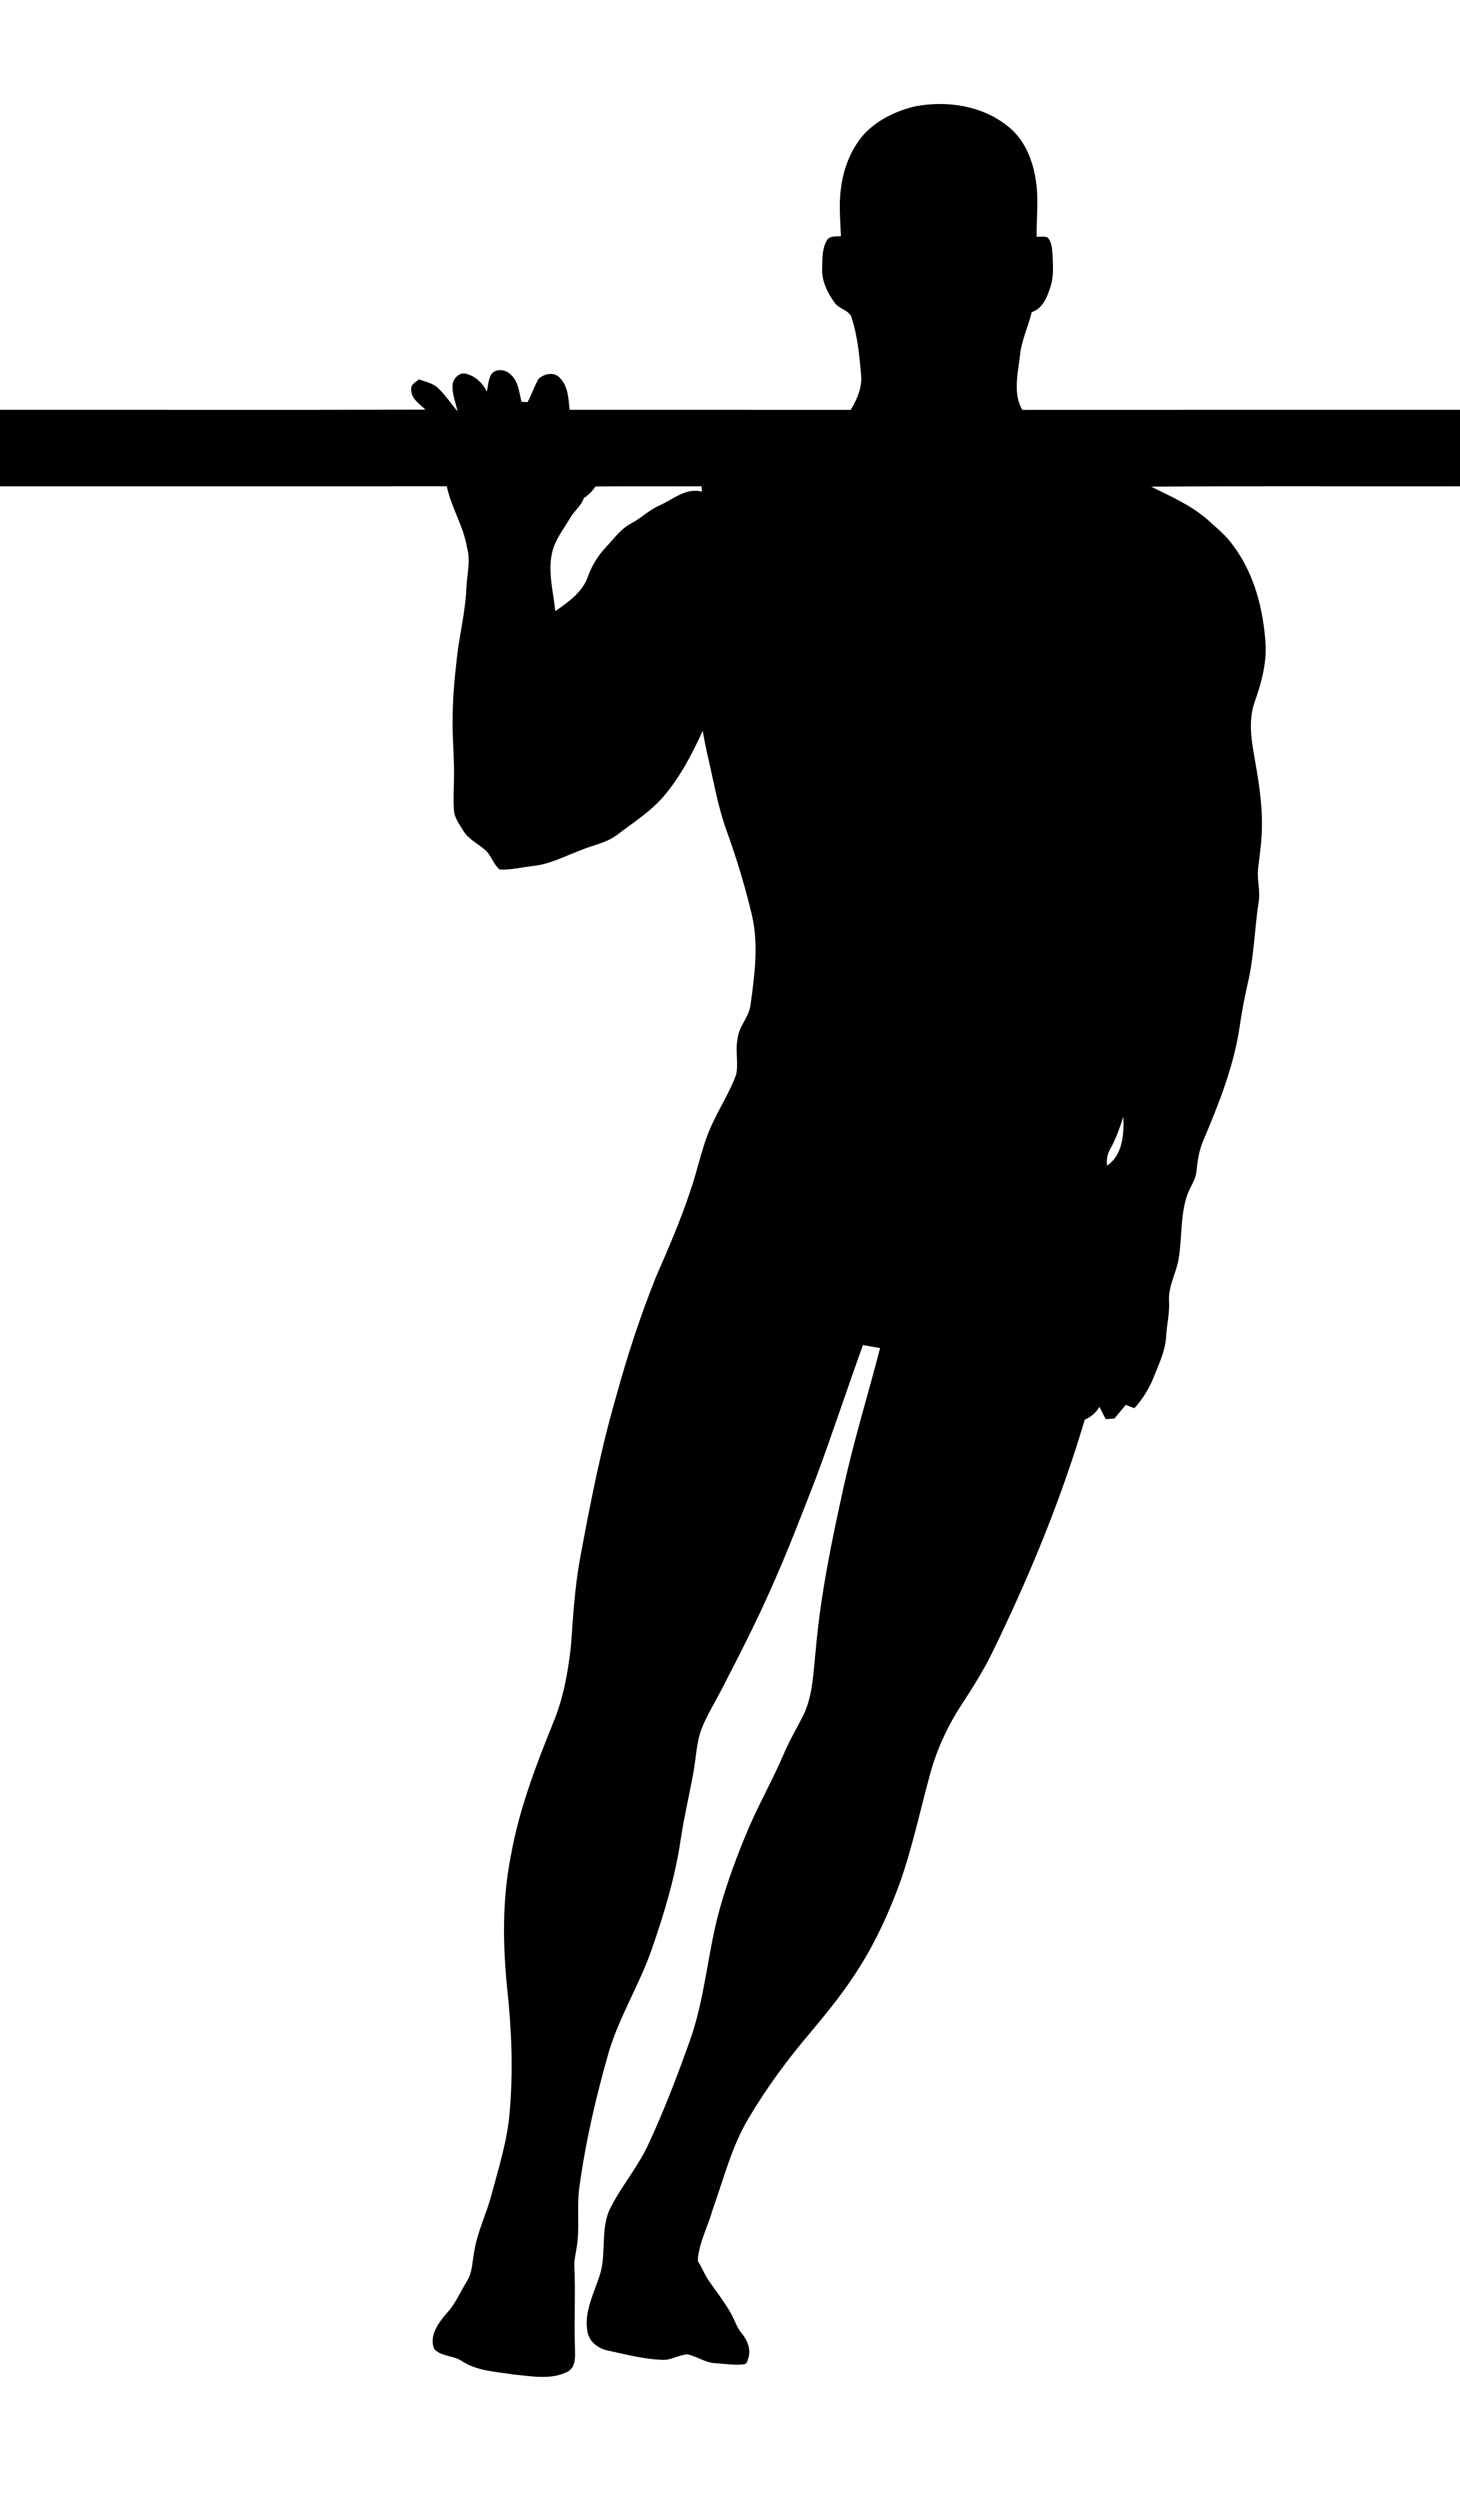 <?xml version="1.0" encoding="UTF-8" ?>
<!DOCTYPE svg PUBLIC "-//W3C//DTD SVG 1.1//EN" "http://www.w3.org/Graphics/SVG/1.1/DTD/svg11.dtd">
<svg width="675pt" height="1155pt" viewBox="0 0 675 1155" version="1.1" xmlns="http://www.w3.org/2000/svg">
<g id="#000000ff">
<path fill="#000000" opacity="1.00" d=" M 423.08 49.14 C 437.74 46.36 453.97 48.73 465.84 58.25 C 473.48 64.15 477.40 73.57 478.81 82.89 C 480.34 91.67 479.12 100.58 479.28 109.41 C 480.94 109.45 482.69 109.08 484.28 109.69 C 486.39 111.85 486.37 115.14 486.65 117.96 C 486.82 122.63 487.22 127.45 485.84 131.98 C 484.25 136.84 482.36 142.47 476.98 144.23 C 475.37 150.92 472.30 157.24 471.56 164.14 C 470.69 172.52 468.18 181.52 472.61 189.37 C 540.08 189.31 607.54 189.37 675.00 189.35 L 675.00 224.70 C 627.40 224.79 579.79 224.51 532.20 224.84 C 541.13 229.29 550.49 233.32 558.10 239.95 C 562.26 243.76 566.79 247.28 570.05 251.95 C 579.99 265.13 584.15 281.74 585.14 297.99 C 585.50 306.91 583.14 315.64 580.18 323.97 C 577.38 331.70 578.22 340.07 579.65 347.99 C 581.59 359.22 583.66 370.53 583.41 381.98 C 583.42 388.38 582.42 394.72 581.68 401.06 C 581.02 406.37 582.82 411.67 581.88 416.98 C 580.00 429.28 579.79 441.83 576.95 453.99 C 575.32 460.99 574.03 468.06 573.00 475.18 C 570.19 493.38 563.24 510.58 556.12 527.46 C 554.31 531.75 553.67 536.38 553.16 540.98 C 552.91 544.76 550.62 547.88 549.20 551.28 C 545.62 560.80 546.59 571.15 545.01 581.03 C 544.04 587.82 540.10 593.99 540.47 600.98 C 540.83 606.38 539.51 611.66 539.17 617.02 C 538.92 623.91 535.77 630.20 533.30 636.51 C 531.21 641.70 528.21 646.49 524.45 650.64 C 523.11 650.10 521.80 649.60 520.48 649.08 C 518.73 651.19 516.97 653.30 515.20 655.41 C 514.21 655.47 512.22 655.60 511.22 655.67 C 510.18 653.79 509.22 651.88 508.31 649.96 C 506.74 652.64 504.42 654.74 501.52 655.91 C 490.59 692.79 475.85 728.43 459.02 762.98 C 454.87 771.55 449.77 779.61 444.59 787.58 C 438.23 797.24 433.31 807.87 430.19 819.01 C 425.49 836.06 421.88 853.44 415.96 870.14 C 411.05 883.50 405.13 896.55 397.54 908.62 C 390.88 919.40 382.91 929.27 374.77 938.95 C 364.13 951.47 354.31 964.75 345.95 978.91 C 338.17 992.01 334.53 1006.92 329.40 1021.13 C 327.23 1028.99 323.06 1036.30 322.58 1044.57 C 324.54 1047.65 325.82 1051.12 327.95 1054.10 C 331.24 1058.82 334.78 1063.38 337.66 1068.37 C 339.53 1071.52 340.52 1075.16 342.90 1078.02 C 345.37 1081.04 347.15 1085.03 346.13 1088.99 C 345.67 1090.21 345.54 1092.22 343.88 1092.39 C 339.53 1092.91 335.12 1092.10 330.77 1091.87 C 326.16 1091.66 322.35 1088.81 317.99 1087.76 C 313.86 1087.91 310.19 1090.64 305.97 1090.29 C 297.84 1090.00 289.92 1087.93 282.01 1086.22 C 277.39 1085.51 272.82 1082.62 271.70 1077.85 C 269.65 1068.03 274.98 1059.13 277.63 1050.05 C 280.16 1040.71 277.85 1030.60 281.55 1021.51 C 286.78 1010.51 295.03 1001.27 300.03 990.15 C 307.24 974.56 313.38 958.49 319.13 942.32 C 325.99 922.82 327.18 901.97 332.70 882.13 C 336.45 868.74 341.36 855.69 346.85 842.93 C 351.76 831.85 357.74 821.29 362.45 810.13 C 365.06 804.03 368.48 798.34 371.44 792.42 C 375.99 782.96 376.01 772.26 377.17 762.05 C 379.39 736.53 384.64 711.40 390.17 686.43 C 394.93 665.02 401.40 644.04 406.90 622.82 C 404.25 622.38 401.61 621.92 398.97 621.48 C 391.60 641.76 384.89 662.27 377.39 682.50 C 370.81 699.38 364.36 716.32 356.96 732.87 C 349.74 749.31 341.52 765.29 333.27 781.23 C 330.32 786.96 326.84 792.44 324.48 798.46 C 321.90 805.05 321.85 812.22 320.54 819.10 C 318.70 829.42 316.23 839.61 314.69 849.99 C 312.14 867.28 307.08 884.09 301.34 900.56 C 295.75 916.75 286.49 931.43 281.53 947.86 C 275.58 968.56 270.68 989.60 267.81 1010.96 C 266.57 1020.30 268.21 1029.80 266.49 1039.11 C 266.09 1041.71 265.44 1044.30 265.52 1046.97 C 266.17 1059.62 265.31 1072.28 265.83 1084.94 C 265.86 1088.62 266.36 1093.48 262.65 1095.66 C 254.85 1099.76 245.87 1097.83 237.53 1097.09 C 229.28 1095.78 220.37 1095.51 213.23 1090.68 C 209.39 1088.23 204.00 1088.81 200.79 1085.33 C 198.22 1079.46 202.53 1073.46 206.20 1069.13 C 210.47 1064.70 212.79 1058.96 215.96 1053.80 C 218.55 1049.65 218.31 1044.57 219.32 1039.95 C 220.74 1030.95 224.98 1022.78 227.23 1014.01 C 230.57 1001.52 234.54 989.09 235.61 976.14 C 237.28 957.17 236.57 938.04 234.52 919.12 C 232.43 898.56 232.13 877.62 236.21 857.28 C 239.97 836.09 247.69 815.90 255.73 796.03 C 260.49 784.60 262.70 772.28 264.00 760.02 C 264.96 746.79 265.72 733.51 268.11 720.44 C 272.80 695.12 277.70 669.79 284.91 645.05 C 290.07 626.17 296.19 607.55 303.51 589.40 C 309.16 576.52 314.75 563.59 319.16 550.22 C 322.97 539.27 324.89 527.62 330.28 517.25 C 333.56 510.32 337.71 503.78 340.33 496.55 C 341.51 491.11 339.87 485.46 340.99 479.98 C 341.53 474.14 346.43 469.91 347.02 464.09 C 348.88 450.47 350.79 436.43 347.64 422.86 C 344.48 409.44 340.43 396.23 335.74 383.27 C 331.96 372.76 330.09 361.71 327.56 350.86 C 326.54 346.49 325.65 342.09 324.88 337.67 C 319.99 348.36 314.51 358.93 306.83 367.92 C 300.79 374.98 292.87 379.99 285.52 385.55 C 280.37 389.57 273.77 390.53 267.90 393.04 C 261.03 395.64 254.38 399.17 247.00 400.04 C 241.70 400.60 236.44 401.95 231.09 401.79 C 228.25 399.55 227.30 395.79 224.86 393.20 C 221.40 389.98 216.74 388.00 214.21 383.83 C 212.37 380.78 209.96 377.75 209.85 374.03 C 209.48 369.03 209.86 364.01 209.90 359.01 C 210.06 350.34 209.16 341.70 209.25 333.03 C 209.23 323.31 210.12 313.61 211.23 303.96 C 212.41 293.28 215.14 282.79 215.60 272.02 C 215.80 265.67 217.75 259.26 215.90 252.97 C 214.33 243.04 208.58 234.48 206.57 224.68 C 137.71 224.73 68.86 224.68 0.00 224.70 L 0.00 189.35 C 65.56 189.28 131.12 189.49 196.67 189.24 C 193.99 186.63 190.06 184.26 190.13 180.02 C 189.72 177.65 192.21 176.60 193.64 175.27 C 196.70 176.39 200.14 177.01 202.58 179.35 C 205.99 182.56 208.48 186.58 211.59 190.06 C 210.63 186.06 209.04 182.10 209.22 177.92 C 209.40 174.76 212.76 171.52 216.00 172.83 C 220.09 174.04 223.25 177.17 225.10 180.94 C 225.60 178.27 225.79 175.43 227.09 172.98 C 229.10 170.14 233.74 170.59 235.98 172.95 C 239.70 176.09 240.00 181.24 241.12 185.63 C 241.81 185.67 243.19 185.75 243.89 185.79 C 245.84 182.31 246.98 178.42 249.03 175.00 C 251.51 172.71 255.99 171.69 258.60 174.34 C 262.66 178.17 262.82 184.17 263.36 189.35 C 306.68 189.36 349.99 189.32 393.31 189.37 C 396.32 184.45 398.69 178.87 398.11 172.97 C 397.27 164.35 396.54 155.58 393.87 147.29 C 393.06 143.27 388.18 143.02 386.02 140.06 C 382.63 135.42 379.83 129.91 380.11 124.00 C 380.24 119.74 380.01 115.14 382.15 111.29 C 383.37 108.78 386.49 109.37 388.78 109.11 C 388.53 101.81 387.77 94.46 388.77 87.18 C 389.88 78.15 393.23 69.24 399.20 62.29 C 405.45 55.44 414.17 51.27 423.08 49.14 M 275.31 224.75 C 273.89 226.88 272.13 228.75 269.94 230.09 C 268.69 233.83 265.32 236.14 263.48 239.53 C 260.98 243.73 257.99 247.67 256.17 252.24 C 252.57 261.96 255.71 272.41 256.73 282.33 C 262.82 278.14 269.52 273.46 271.91 266.11 C 273.71 261.27 276.42 256.79 279.96 253.01 C 283.68 249.08 286.89 244.42 291.79 241.82 C 296.49 239.40 300.23 235.46 305.14 233.42 C 311.30 230.63 317.29 225.17 324.53 227.17 C 324.48 226.55 324.40 225.32 324.35 224.70 C 308.01 224.73 291.66 224.63 275.31 224.75 M 513.56 530.36 C 512.09 532.84 511.44 535.67 511.81 538.54 C 519.10 533.70 519.74 523.83 519.33 515.90 C 517.79 520.86 516.08 525.80 513.56 530.36 Z" />
</g>
</svg>
